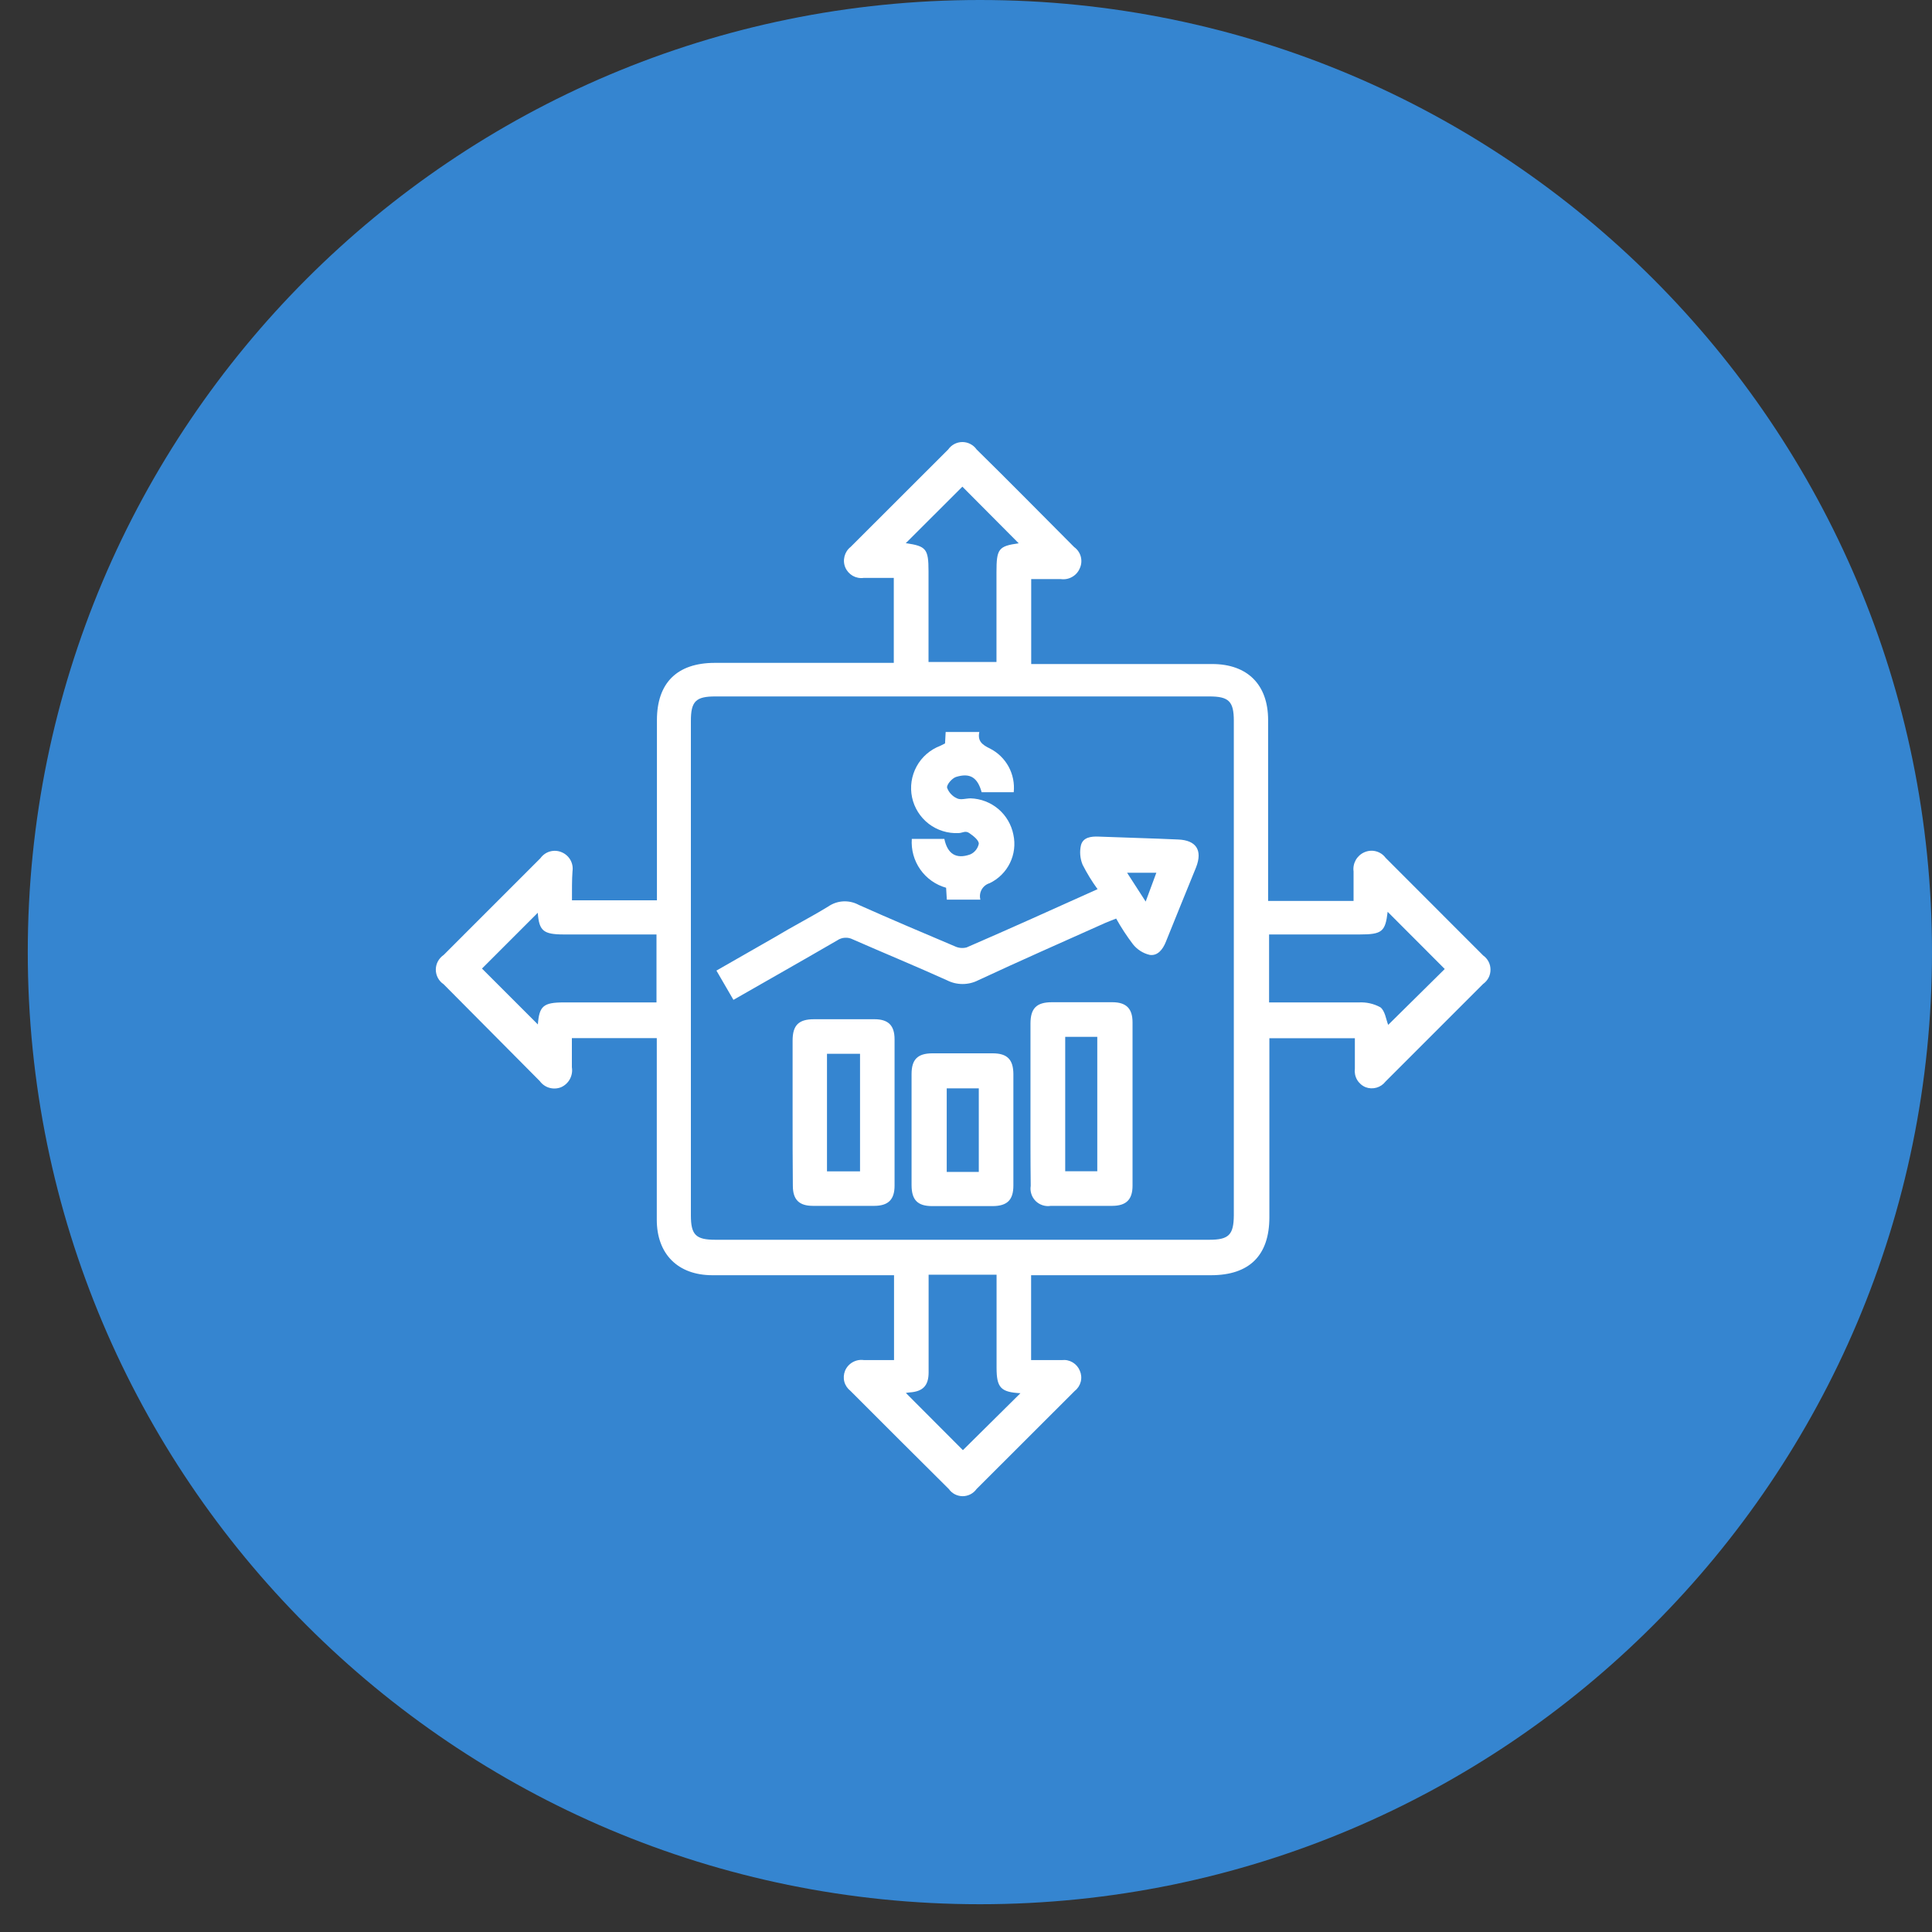 <svg width="40" height="40" viewBox="0 0 40 40" fill="none" xmlns="http://www.w3.org/2000/svg">
<rect x="0" y="0" width="40" height="40" fill="#333333" stroke="none"/>
<g clip-path="url(#clip0_46_432)">
<path d="M20.288 39.425C31.174 39.425 40 30.599 40 19.712C40 8.825 31.174 0 20.288 0C9.401 0 0.575 8.825 0.575 19.712C0.575 30.599 9.401 39.425 20.288 39.425Z" fill="#3585D0"/>
<path d="M11.842 18.64H13.601V14.91C13.601 14.138 14.019 13.724 14.8 13.724H18.505V11.965H17.881C17.803 11.976 17.723 11.96 17.654 11.921C17.586 11.881 17.532 11.821 17.501 11.748C17.47 11.675 17.465 11.594 17.485 11.517C17.505 11.44 17.549 11.372 17.611 11.324C18.284 10.651 18.957 9.979 19.631 9.306C19.664 9.259 19.708 9.22 19.759 9.193C19.811 9.166 19.868 9.152 19.925 9.152C19.983 9.152 20.04 9.166 20.091 9.193C20.143 9.22 20.187 9.259 20.22 9.306C20.897 9.97 21.567 10.653 22.239 11.326C22.307 11.375 22.356 11.446 22.377 11.526C22.398 11.607 22.39 11.693 22.355 11.768C22.323 11.844 22.267 11.906 22.195 11.946C22.124 11.986 22.042 12.001 21.961 11.989C21.762 11.989 21.565 11.989 21.35 11.989V13.748H25.096C25.828 13.748 26.255 14.175 26.255 14.908C26.255 16.071 26.255 17.235 26.255 18.401V18.653H28.024C28.024 18.449 28.024 18.246 28.024 18.042C28.013 17.961 28.029 17.879 28.069 17.807C28.109 17.736 28.171 17.679 28.246 17.646C28.322 17.612 28.407 17.604 28.487 17.625C28.568 17.646 28.639 17.694 28.688 17.761C29.361 18.434 30.033 19.107 30.706 19.781C30.753 19.814 30.792 19.858 30.819 19.91C30.846 19.961 30.859 20.018 30.859 20.076C30.859 20.134 30.846 20.191 30.819 20.243C30.792 20.294 30.753 20.338 30.706 20.372L28.686 22.392C28.639 22.453 28.573 22.498 28.499 22.519C28.424 22.54 28.345 22.537 28.272 22.509C28.198 22.478 28.136 22.423 28.096 22.354C28.056 22.284 28.041 22.203 28.051 22.124C28.051 21.92 28.051 21.715 28.051 21.495H26.281V25.203C26.281 25.991 25.868 26.402 25.073 26.402H21.348V28.159H21.987C22.065 28.15 22.142 28.167 22.209 28.207C22.276 28.247 22.328 28.308 22.357 28.38C22.388 28.451 22.395 28.53 22.376 28.606C22.357 28.681 22.314 28.748 22.253 28.796C21.574 29.474 20.896 30.152 20.218 30.829C20.185 30.875 20.142 30.912 20.092 30.938C20.042 30.963 19.987 30.977 19.931 30.977C19.875 30.977 19.82 30.963 19.77 30.938C19.72 30.912 19.677 30.875 19.645 30.829C18.963 30.152 18.284 29.474 17.607 28.796C17.546 28.748 17.501 28.682 17.481 28.607C17.461 28.532 17.467 28.452 17.496 28.38C17.527 28.305 17.583 28.243 17.653 28.203C17.724 28.163 17.805 28.147 17.886 28.159C18.089 28.159 18.293 28.159 18.51 28.159V26.402H14.749C14.032 26.402 13.598 25.96 13.598 25.254V21.493H11.84C11.84 21.695 11.84 21.896 11.84 22.097C11.854 22.181 11.839 22.266 11.799 22.341C11.759 22.415 11.696 22.474 11.618 22.509C11.541 22.54 11.456 22.545 11.375 22.522C11.295 22.5 11.225 22.45 11.176 22.383L9.185 20.378C9.135 20.345 9.095 20.3 9.066 20.247C9.038 20.194 9.023 20.135 9.023 20.075C9.023 20.015 9.038 19.956 9.066 19.904C9.095 19.851 9.135 19.806 9.185 19.772L11.189 17.768C11.238 17.7 11.308 17.65 11.389 17.628C11.47 17.606 11.555 17.612 11.632 17.646C11.707 17.678 11.77 17.734 11.81 17.805C11.85 17.877 11.865 17.959 11.853 18.04C11.84 18.217 11.842 18.418 11.842 18.64ZM14.304 20.029V25.163C14.304 25.566 14.406 25.668 14.809 25.668H25.038C25.441 25.668 25.542 25.566 25.545 25.161V14.925C25.545 14.52 25.441 14.419 25.038 14.419H14.809C14.406 14.419 14.304 14.52 14.304 14.925V20.029ZM21.091 11.248L19.925 10.076L18.753 11.246C19.175 11.306 19.224 11.363 19.224 11.828V13.706H20.631V11.848C20.631 11.361 20.673 11.308 21.091 11.248ZM11.136 18.896L9.979 20.053L11.136 21.21C11.165 20.83 11.247 20.754 11.674 20.754H13.592V19.347H11.676C11.245 19.347 11.161 19.27 11.134 18.896H11.136ZM29.912 20.062L28.73 18.878C28.681 19.29 28.615 19.347 28.148 19.347H26.275V20.754C26.907 20.754 27.522 20.754 28.135 20.754C28.289 20.746 28.442 20.78 28.578 20.854C28.677 20.927 28.697 21.111 28.741 21.219L29.912 20.062ZM21.127 28.845C20.72 28.823 20.633 28.73 20.633 28.32V26.391H19.226V26.643C19.226 27.236 19.226 27.829 19.226 28.413C19.226 28.692 19.105 28.811 18.83 28.829C18.805 28.831 18.78 28.835 18.755 28.84L19.936 30.024L21.127 28.845Z" fill="white"/>
<path d="M22.724 18.409C22.607 18.249 22.504 18.08 22.414 17.903C22.361 17.774 22.349 17.631 22.381 17.496C22.425 17.336 22.589 17.314 22.746 17.321C23.295 17.343 23.852 17.356 24.392 17.381C24.766 17.396 24.901 17.602 24.764 17.956C24.556 18.471 24.343 18.985 24.136 19.504C24.073 19.659 23.967 19.794 23.804 19.77C23.666 19.738 23.544 19.66 23.456 19.549C23.328 19.38 23.212 19.203 23.109 19.018C23.032 19.049 22.959 19.075 22.888 19.106C22.003 19.502 21.118 19.892 20.251 20.296C20.151 20.347 20.041 20.373 19.929 20.373C19.817 20.373 19.707 20.347 19.607 20.296C18.961 20.004 18.306 19.734 17.656 19.449C17.605 19.423 17.549 19.411 17.493 19.415C17.436 19.418 17.382 19.437 17.335 19.469C16.627 19.88 15.915 20.283 15.185 20.701L14.833 20.095L16.039 19.405C16.406 19.183 16.78 18.993 17.145 18.77C17.237 18.706 17.345 18.668 17.457 18.662C17.569 18.656 17.681 18.681 17.78 18.735C18.443 19.031 19.107 19.312 19.771 19.593C19.846 19.629 19.933 19.637 20.014 19.615C20.908 19.228 21.799 18.825 22.724 18.409ZM23.72 18.666L23.941 18.069H23.335L23.72 18.666Z" fill="white"/>
<path d="M21.335 22.863C21.335 22.305 21.335 21.757 21.335 21.192C21.335 20.878 21.459 20.75 21.778 20.75H23.03C23.317 20.75 23.448 20.881 23.448 21.166C23.448 22.294 23.448 23.422 23.448 24.548C23.448 24.836 23.317 24.964 23.03 24.966H21.756C21.699 24.976 21.641 24.971 21.586 24.953C21.532 24.936 21.482 24.905 21.441 24.865C21.401 24.824 21.37 24.775 21.353 24.72C21.335 24.665 21.331 24.607 21.34 24.551C21.333 23.991 21.335 23.427 21.335 22.863ZM22.054 21.467V24.25H22.718V21.467H22.054Z" fill="white"/>
<path d="M16.41 23.037V21.544C16.41 21.228 16.534 21.102 16.853 21.102C17.268 21.102 17.687 21.102 18.105 21.102C18.39 21.102 18.521 21.23 18.521 21.517C18.521 22.529 18.521 23.539 18.521 24.548C18.521 24.836 18.39 24.964 18.105 24.966H16.831C16.543 24.966 16.415 24.836 16.415 24.55C16.41 24.057 16.41 23.544 16.41 23.037ZM17.122 24.252H17.806V21.818H17.122V24.252Z" fill="white"/>
<path d="M18.873 23.378C18.873 22.998 18.873 22.617 18.873 22.237C18.873 21.934 18.999 21.81 19.3 21.808H20.552C20.853 21.808 20.979 21.936 20.981 22.237V24.544C20.981 24.845 20.853 24.969 20.552 24.971H19.3C18.999 24.971 18.875 24.845 18.873 24.542C18.873 24.155 18.873 23.765 18.873 23.378ZM20.265 24.263V22.533H19.601V24.263H20.265Z" fill="white"/>
<path d="M18.878 17.369H19.552C19.616 17.679 19.796 17.794 20.087 17.69C20.133 17.67 20.172 17.64 20.203 17.601C20.234 17.563 20.255 17.517 20.265 17.469C20.265 17.391 20.149 17.305 20.068 17.248C19.986 17.19 19.924 17.248 19.846 17.248C19.624 17.259 19.405 17.191 19.228 17.056C19.052 16.92 18.929 16.726 18.883 16.508C18.837 16.29 18.871 16.063 18.978 15.867C19.084 15.672 19.258 15.521 19.466 15.442L19.566 15.392L19.579 15.155H20.276C20.236 15.341 20.331 15.418 20.497 15.498C20.66 15.581 20.795 15.712 20.883 15.874C20.97 16.035 21.007 16.22 20.988 16.402H20.324C20.24 16.099 20.087 15.995 19.793 16.086C19.712 16.113 19.599 16.241 19.608 16.307C19.625 16.356 19.652 16.401 19.688 16.439C19.723 16.477 19.766 16.508 19.813 16.529C19.891 16.568 20.001 16.529 20.096 16.529C20.307 16.536 20.509 16.614 20.67 16.75C20.831 16.887 20.94 17.074 20.981 17.281C21.024 17.479 20.999 17.686 20.91 17.868C20.821 18.05 20.673 18.197 20.49 18.285C20.42 18.306 20.361 18.353 20.325 18.416C20.289 18.48 20.279 18.555 20.298 18.626H19.603L19.588 18.38C19.371 18.319 19.182 18.185 19.053 18.001C18.924 17.817 18.862 17.594 18.878 17.369Z" fill="white"/>
</g>
<defs>
<clipPath id="clip0_46_432">
<rect width="40" height="40" fill="white"/>
</clipPath>
</defs>
</svg>
